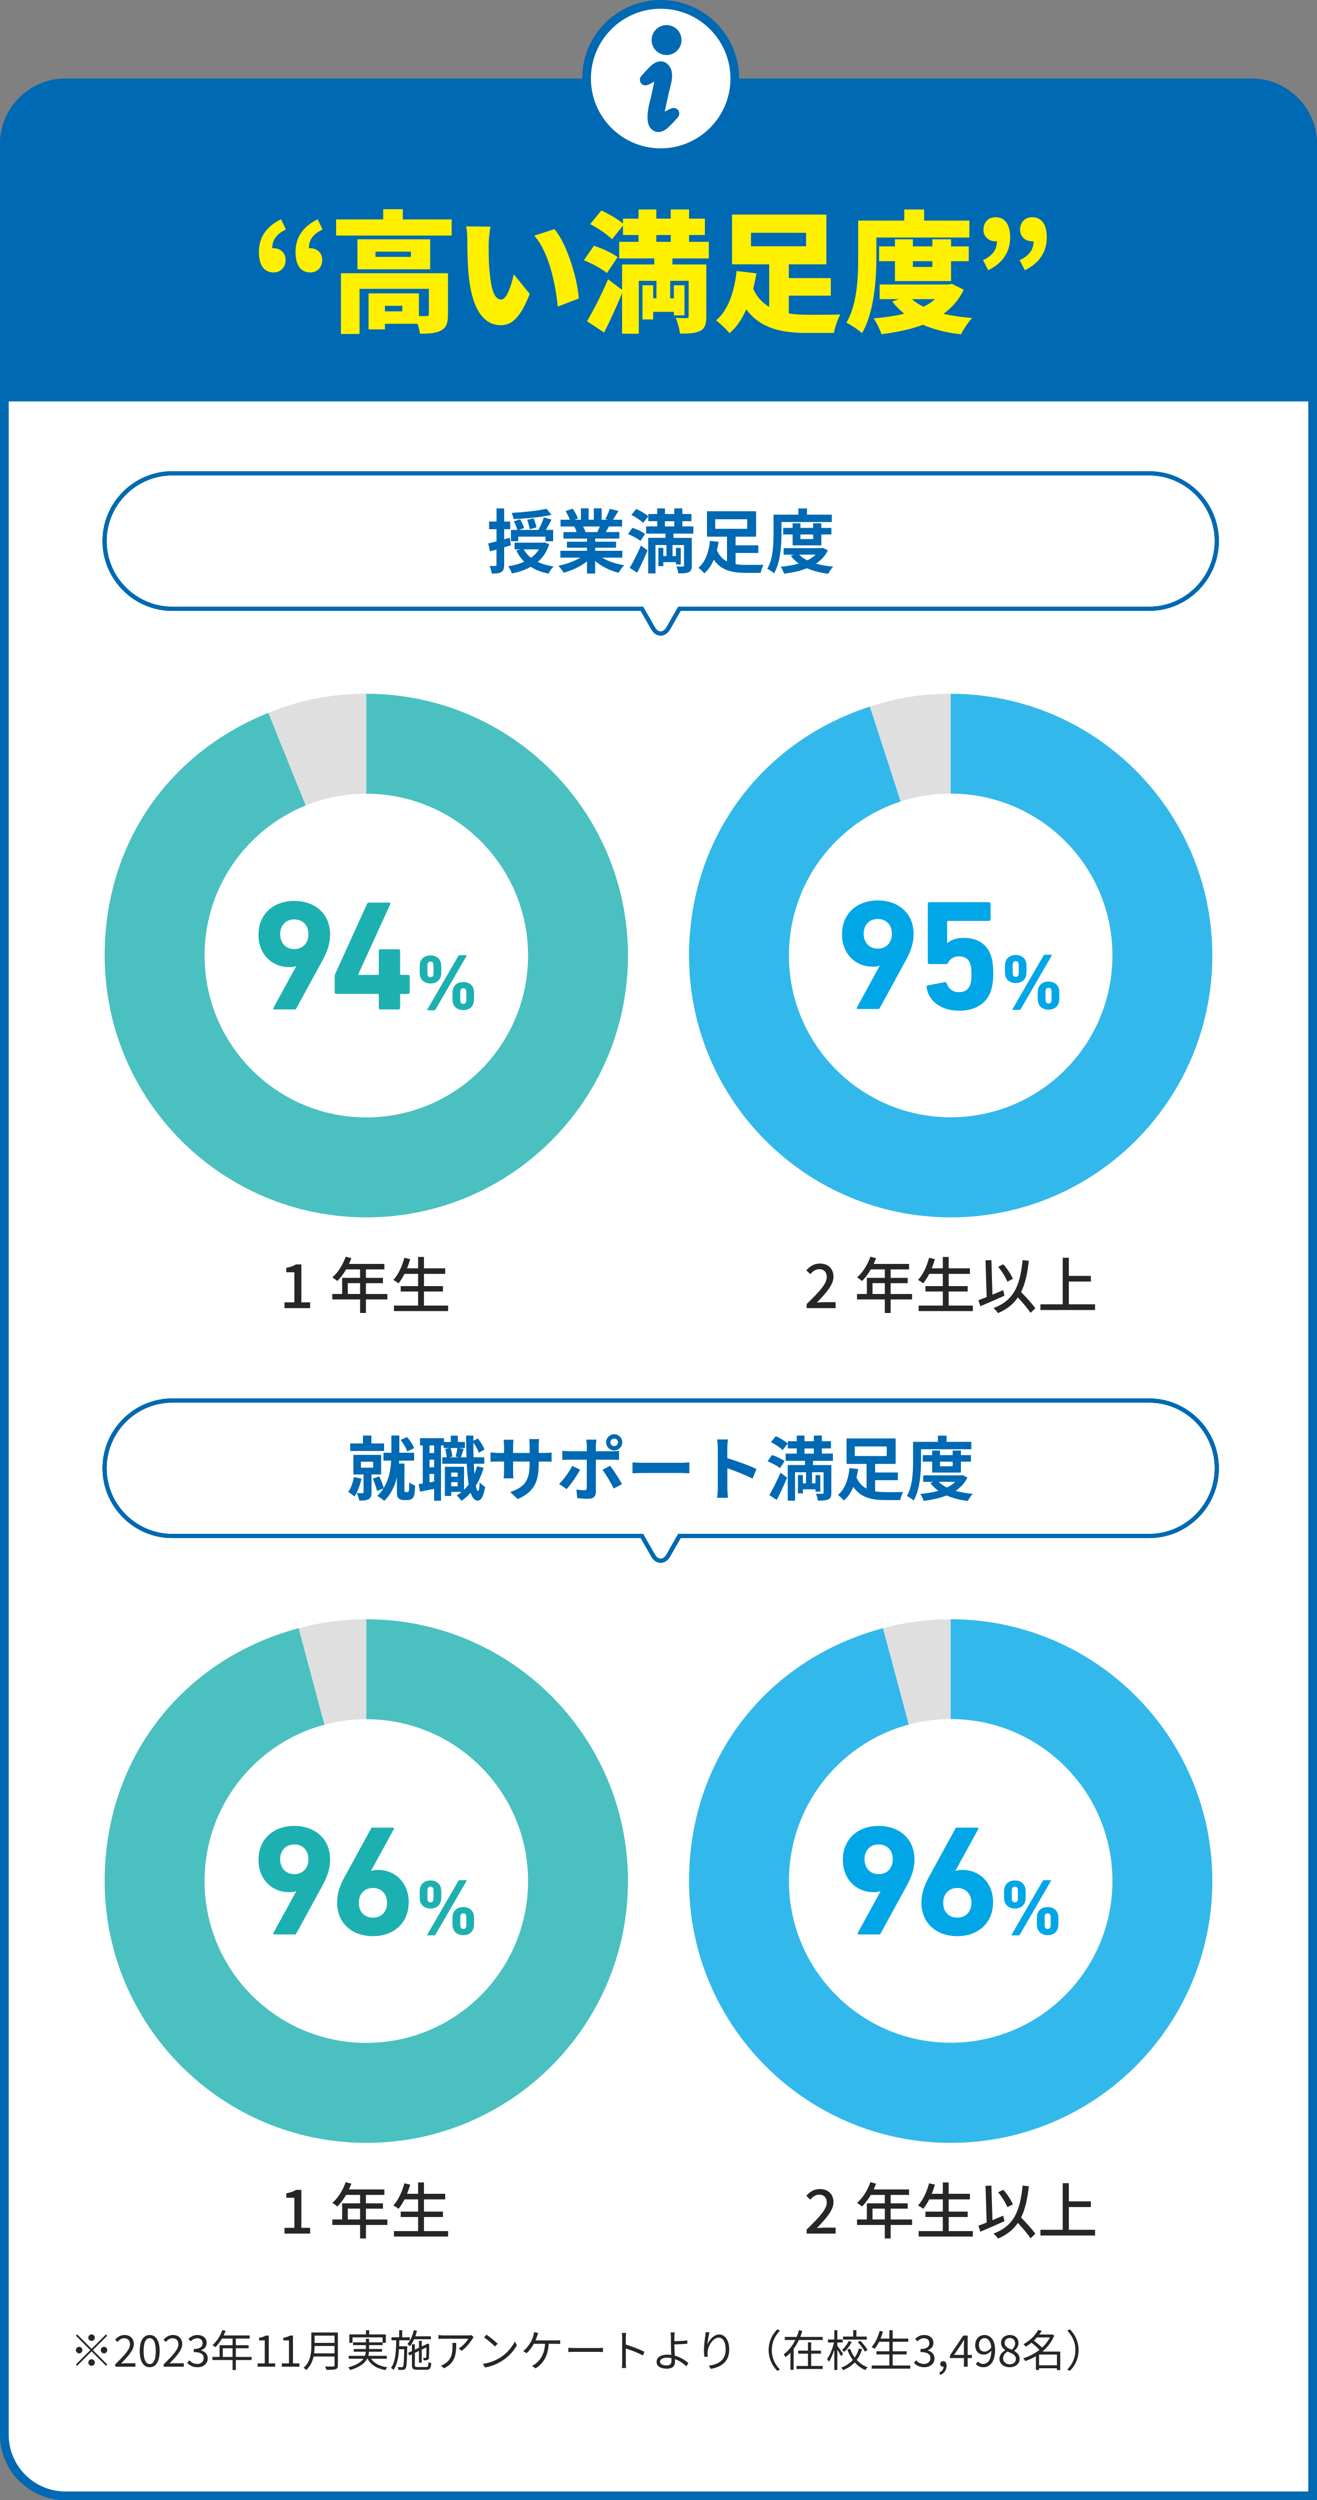<?xml version="1.0" encoding="UTF-8"?>
<svg id="_レイヤー_2" data-name="レイヤー 2" xmlns="http://www.w3.org/2000/svg" viewBox="0 0 604 1146">
  <rect x="0" y="0" width="604" height="1146" fill="#808080" stroke="none"/>
  <defs>
    <style>
      .cls-1 {
        fill: #262626;
      }

      .cls-2 {
        fill: #dfdfdf;
      }

      .cls-3 {
        fill: #4ac0c0;
      }

      .cls-4 {
        fill: none;
        stroke-width: 4px;
      }

      .cls-4, .cls-5 {
        stroke: #0069b3;
      }

      .cls-6 {
        fill: #33b8eb;
      }

      .cls-7 {
        fill: #fff000;
      }

      .cls-8 {
        fill: #fff;
      }

      .cls-5 {
        stroke-miterlimit: 10;
      }

      .cls-5, .cls-9 {
        fill: #0069b3;
      }

      .cls-10 {
        fill: #1db0b0;
      }

      .cls-11 {
        fill: #00a6e6;
      }
    </style>
  </defs>
  <g id="_レイヤー_1-2" data-name="レイヤー 1">
    <g>
      <g>
        <path class="cls-8" d="M30,1144c-15.44,0-28-12.56-28-28V66c0-15.44,12.56-28,28-28h544c15.44,0,28,12.56,28,28v1078H30Z"/>
        <path class="cls-9" d="M574,40c14.34,0,26,11.66,26,26v1076H30c-14.34,0-26-11.66-26-26V66c0-14.34,11.66-26,26-26h544M574,36H30C13.5,36,0,49.5,0,66v1050c0,16.5,13.5,30,30,30h574V66c0-16.5-13.5-30-30-30h0Z"/>
      </g>
      <path class="cls-9" d="M0,184v-118.01c0-16.5,13.5-29.99,30-29.99h544c16.5,0,30,13.5,30,29.99v118.01"/>
      <g>
        <g>
          <path class="cls-8" d="M303,70c-18.75,0-34-15.25-34-34s15.25-34,34-34,34,15.25,34,34-15.25,34-34,34Z"/>
          <path class="cls-9" d="M303,4c17.64,0,32,14.36,32,32s-14.36,32-32,32-32-14.36-32-32,14.36-32,32-32M303,0c-19.88,0-36,16.12-36,36s16.12,36,36,36,36-16.12,36-36S322.88,0,303,0h0Z"/>
        </g>
        <g>
          <path class="cls-5" d="M306.25,24.7c3.5-.31,6.09-3.39,5.78-6.89-.3-3.5-3.39-6.09-6.89-5.78-3.5.31-6.09,3.39-5.78,6.89.31,3.5,3.39,6.09,6.89,5.78Z"/>
          <path class="cls-5" d="M308.19,50.1c-1.51.55-4.06,2.11-4.06,2.11,0,0,1.93-8.93,2.01-9.32.82-3.92,3.14-9.46,0-12.82-2.19-2.34-5-1.71-7.48.66-1.64,1.57-2.51,2.57-4.02,4.25-.61.68-.85,1.32-.56,2.32.31,1.08,1.57,1.61,2.69,1.21,1.51-.55,4.06-2.11,4.06-2.11,0,0-1.18,5.44-1.77,8.16-.08.39-3.38,10.62-.23,13.99,2.19,2.34,5,1.71,7.48-.66,1.64-1.57,2.51-2.57,4.02-4.25.61-.68.84-1.32.56-2.32-.31-1.08-1.58-1.61-2.69-1.21Z"/>
        </g>
      </g>
      <g>
        <path class="cls-7" d="M118.73,115.52c0-6.6,3.3-11.64,10.14-15l2.28,4.68c-4.26,1.98-6.3,4.68-6.3,8.64.24-.06.42-.06.66-.06,3,0,5.46,2.04,5.46,5.28,0,3.54-2.28,5.82-5.46,5.82-4.44,0-6.78-3.42-6.78-9.36ZM135.53,115.52c0-6.6,3.3-11.64,10.14-15l2.28,4.68c-4.26,1.98-6.3,4.68-6.3,8.64.24-.06.42-.06.66-.06,3,0,5.46,2.04,5.46,5.28,0,3.54-2.28,5.82-5.46,5.82-4.44,0-6.78-3.42-6.78-9.36Z"/>
        <path class="cls-7" d="M207.13,100.58v7.38h-52.98v-7.38h21.6v-4.68h9v4.68h22.38ZM205.45,144.2c0,3.78-.72,6.06-3.24,7.32-2.52,1.32-5.64,1.44-9.6,1.44-.18-1.32-.6-3-1.14-4.56h-14.94v2.58h-7.5v-16.5h23.1v10.38c1.5.06,2.94.06,3.48,0,.78,0,1.08-.18,1.08-.84v-11.64h-31.8v20.7h-8.52v-27.84h49.08v18.96ZM197.29,123.44h-33.36v-13.74h33.36v13.74ZM188.47,115.34h-16.26v2.4h16.26v-2.4ZM184.51,140.18h-7.98v2.52h7.98v-2.52Z"/>
        <path class="cls-7" d="M224.11,112.04c0,3.96,0,7.86.36,11.88.72,7.86,1.92,13.38,5.4,13.38,2.76,0,4.86-7.5,5.76-11.58l7.32,9c-4.2,10.62-8.04,14.34-13.26,14.34-7.14,0-13.02-6.06-14.7-22.44-.6-5.7-.66-12.6-.66-16.38,0-1.8-.12-4.38-.54-6.48l11.16.12c-.48,2.52-.84,6.42-.84,8.16ZM265.45,136.82l-9.66,3.72c-.84-9.06-3.78-24.84-10.8-32.52l9.3-3c5.88,6.9,10.62,23.16,11.16,31.8Z"/>
        <path class="cls-7" d="M278.33,125.18c-2.16-1.92-6.9-4.44-10.56-5.88l4.62-6.66c3.54,1.14,8.4,3.36,10.86,5.22l-4.92,7.32ZM308.39,118.46v2.76h15.54v23.82c0,3.54-.6,5.52-2.88,6.66s-5.28,1.2-9.18,1.2c-.24-2.1-1.08-5.16-1.98-7.2,1.86.12,4.26.12,4.98.12s.96-.24.96-.9v-16.2h-8.46v8.04h1.68v-6h4.86v13.8h-4.86v-1.62h-9.48v3.48h-4.92v-15.66h4.92v6h1.5v-8.04h-8.1v24.24h-7.68v-18.54c-2.52,6.06-5.34,12.3-8.22,18l-7.86-5.16c2.76-4.62,6.6-12.06,9.66-19.26l6.42,4.86v-11.64h14.76v-2.76h-16.08v-7.62h8.88v-3.12h-7.14v-4.32l-5.04,6.3c-1.98-2.16-6.48-5.16-10.02-6.96l5.1-6.24c3.3,1.44,7.56,3.9,9.96,6v-2.28h7.14v-4.2h8.16v4.2h6.6v-4.2h8.4v4.2h7.26v7.5h-7.26v3.12h9.06v7.62h-16.68ZM301.01,110.84h6.6v-3.12h-6.6v3.12Z"/>
        <path class="cls-7" d="M361.76,143.66c2.76.48,5.7.6,8.7.6,3,.06,11.16,0,14.94-.12-1.2,1.98-2.52,6-2.94,8.46h-12.54c-11.76,0-21.18-2.1-27.66-10.8-1.92,4.32-4.38,8.16-7.68,10.92-1.44-1.74-4.38-4.56-6.18-5.88,6.06-4.98,8.58-14.58,9.42-22.62l9.12,1.08c-.42,2.34-.9,4.68-1.5,7.08,1.74,3.84,4.26,6.48,7.32,8.28v-19.5h-17.04v-22.8h43.26v22.8h-17.22v6.3h19.26v8.04h-19.26v8.16ZM344.42,112.88h25.26v-6.18h-25.26v6.18Z"/>
        <path class="cls-7" d="M401.92,117.8c0,10.02-.96,25.44-6.6,34.92-1.5-1.44-5.16-3.9-7.14-4.8,5.04-8.52,5.4-21.24,5.4-30.12v-16.68h21.12v-5.1h9.12v5.1h20.76v7.74h-42.66v8.94ZM442,132.8c-2.22,4.62-5.4,8.22-9.3,11.04,3.96.9,8.34,1.56,13.14,1.92-1.8,1.8-4.02,5.28-5.1,7.5-6.66-.78-12.48-2.22-17.46-4.38-5.64,2.1-12.06,3.42-19.02,4.32-.66-2.16-2.28-5.46-3.6-7.26,5.04-.42,9.78-1.08,14.04-2.16-2.04-1.62-3.9-3.48-5.52-5.58l3.06-1.08h-8.82v-6.72h31.62l1.5-.3,5.46,2.7ZM410.44,128.84v-9.12h-7.26v-6.78h7.26v-3.24h8.22v3.24h8.94v-3.24h8.58v3.24h8.1v6.78h-8.1v9.12h-25.74ZM418.24,137.12c1.44,1.32,3.24,2.46,5.28,3.48,1.98-.96,3.78-2.16,5.34-3.48h-10.62ZM418.66,119.72v2.64h8.94v-2.64h-8.94Z"/>
        <path class="cls-7" d="M450.85,119.24c4.26-2.04,6.36-4.68,6.36-8.7-.24.06-.42.06-.66.06-3.06,0-5.52-2.04-5.52-5.28,0-3.54,2.34-5.76,5.52-5.76,4.44,0,6.72,3.42,6.72,9.24,0,6.6-3.3,11.76-10.08,15.06l-2.34-4.62ZM467.65,119.24c4.26-2.04,6.36-4.68,6.36-8.7-.24.06-.42.06-.66.06-3.06,0-5.52-2.04-5.52-5.28,0-3.54,2.34-5.76,5.52-5.76,4.44,0,6.72,3.42,6.72,9.24,0,6.6-3.3,11.76-10.08,15.06l-2.34-4.62Z"/>
      </g>
      <g>
        <g>
          <g>
            <g>
              <path class="cls-4" d="M305.58,287.49c-1.42,2.48-3.74,2.48-5.16,0l-6.84-11.98c-1.42-2.48-1.42-6.54,0-9.02l6.84-11.98c1.42-2.48,3.74-2.48,5.16,0l6.84,11.98c1.42,2.48,1.42,6.54,0,9.02l-6.84,11.98Z"/>
              <path class="cls-4" d="M305.58,287.49c-1.42,2.48-3.74,2.48-5.16,0l-6.84-11.98c-1.42-2.48-1.42-6.54,0-9.02l6.84-11.98c1.42-2.48,3.74-2.48,5.16,0l6.84,11.98c1.42,2.48,1.42,6.54,0,9.02l-6.84,11.98Z"/>
            </g>
            <g>
              <path class="cls-4" d="M557,248c0,16.5-13.5,30-30,30H79c-16.5,0-30-13.5-30-30h0c0-16.5,13.5-30,30-30h448c16.5,0,30,13.5,30,30h0Z"/>
              <path class="cls-4" d="M557,248c0,16.5-13.5,30-30,30H79c-16.5,0-30-13.5-30-30h0c0-16.5,13.5-30,30-30h448c16.5,0,30,13.5,30,30h0Z"/>
            </g>
          </g>
          <g>
            <g>
              <path class="cls-8" d="M305.58,287.49c-1.42,2.48-3.74,2.48-5.16,0l-6.84-11.98c-1.42-2.48-1.42-6.54,0-9.02l6.84-11.98c1.42-2.48,3.74-2.48,5.16,0l6.84,11.98c1.42,2.48,1.42,6.54,0,9.02l-6.84,11.98Z"/>
              <path class="cls-8" d="M305.58,287.49c-1.42,2.48-3.74,2.48-5.16,0l-6.84-11.98c-1.42-2.48-1.42-6.54,0-9.02l6.84-11.98c1.42-2.48,3.74-2.48,5.16,0l6.84,11.98c1.42,2.48,1.42,6.54,0,9.02l-6.84,11.98Z"/>
            </g>
            <g>
              <path class="cls-8" d="M557,248c0,16.5-13.5,30-30,30H79c-16.5,0-30-13.5-30-30h0c0-16.5,13.5-30,30-30h448c16.5,0,30,13.5,30,30h0Z"/>
              <path class="cls-8" d="M557,248c0,16.5-13.5,30-30,30H79c-16.5,0-30-13.5-30-30h0c0-16.5,13.5-30,30-30h448c16.5,0,30,13.5,30,30h0Z"/>
            </g>
          </g>
        </g>
        <g>
          <path class="cls-9" d="M234.29,249.94c-1.02.32-2.05.64-3.07.93v8c0,1.76-.32,2.72-1.31,3.33-.93.61-2.34.74-4.38.7-.1-.93-.51-2.5-.99-3.52,1.18.06,2.27.06,2.65.03.38,0,.51-.13.51-.54v-6.98l-2.97.83-.83-3.62c1.09-.26,2.37-.58,3.81-.96v-5.57h-3.42v-3.52h3.42v-6.02h3.52v6.02h2.75v3.52h-2.75v4.64l2.56-.74.51,3.46ZM251.89,249.46c-1.09,3.42-2.91,6.08-5.25,8.1,2.08.99,4.48,1.7,7.23,2.08-.8.74-1.82,2.27-2.27,3.3-3.2-.64-5.92-1.66-8.19-3.14-2.53,1.44-5.47,2.43-8.67,3.07-.29-.96-1.03-2.56-1.66-3.33,2.72-.42,5.18-1.09,7.36-2.08-1.47-1.41-2.69-3.14-3.65-5.12l1.76-.51h-2.56v-3.1h13.05l.61-.13,2.24.86ZM237.69,248.08h-3.36v-5.18h2.94c-.29-1.12-.96-2.72-1.6-3.94l2.88-.96c.71,1.28,1.5,2.94,1.82,4.03l-2.4.86h8.96c.93-1.66,1.95-4,2.49-5.73l3.52,1.02c-.87,1.63-1.73,3.3-2.59,4.7h3.33v5.22h-3.52v-2.11h-12.48v2.08ZM252.89,235.99c-4.83,1.09-11.65,1.7-17.38,1.95-.06-.83-.51-2.08-.86-2.85,5.6-.29,12.06-.99,16-1.89l2.24,2.78ZM240.18,251.82c.83,1.5,1.98,2.78,3.36,3.87,1.5-1.09,2.72-2.34,3.62-3.87h-6.97ZM242.94,242.58c-.19-1.12-.67-2.94-1.15-4.32l2.94-.67c.54,1.34,1.09,3.07,1.31,4.16l-3.1.83Z"/>
          <path class="cls-9" d="M276.12,255.6c2.72,1.66,6.43,2.91,10.14,3.49-.86.83-1.98,2.43-2.56,3.46-3.94-.99-7.81-2.91-10.75-5.41v5.76h-3.74v-5.57c-2.97,2.34-6.91,4.19-10.72,5.18-.54-.93-1.63-2.4-2.43-3.17,3.58-.74,7.36-2.08,10.11-3.74h-9.18v-3.14h12.22v-1.41h-9.21v-2.75h9.21v-1.44h-10.81v-2.98h6.08c-.26-.8-.67-1.76-1.09-2.5l.38-.06h-6.69v-3.1h4.29c-.45-1.22-1.28-2.75-1.98-3.97l3.26-1.12c.93,1.38,1.98,3.26,2.43,4.51l-1.57.58h2.91v-5.22h3.55v5.22h2.37v-5.22h3.58v5.22h2.85l-1.15-.35c.77-1.31,1.57-3.23,2.02-4.64l4,.96c-.9,1.47-1.76,2.91-2.5,4.03h4.16v3.1h-6.02c-.51.93-1.02,1.79-1.5,2.56h6.27v2.98h-11.1v1.44h9.6v2.75h-9.6v1.41h12.45v3.14h-9.28ZM267.42,241.33c.45.83.86,1.79,1.09,2.46l-.54.1h5.98c.38-.77.77-1.7,1.12-2.56h-7.65Z"/>
          <path class="cls-9" d="M293.72,247.95c-1.19-1.02-3.71-2.34-5.7-3.14l2.02-2.88c1.95.61,4.51,1.79,5.79,2.82l-2.11,3.2ZM288.82,260.27c1.47-2.46,3.52-6.5,5.15-10.24l3.01,2.27c-1.44,3.42-3.1,7.1-4.77,10.21l-3.39-2.24ZM291.8,233.27c1.89.86,4.29,2.3,5.5,3.39l-2.37,3.01c-1.09-1.12-3.46-2.72-5.38-3.65l2.24-2.75ZM308.86,244.62v1.92h8.41v12.7c0,1.66-.32,2.53-1.41,3.04-1.09.51-2.62.54-4.8.54-.06-.93-.45-2.27-.86-3.17,1.18.06,2.56.06,2.97.06.42-.03.54-.16.54-.51v-9.38h-5.28v5.09h1.57v-3.78h2.21v7.58h-2.21v-1.06h-5.79v1.86h-2.27v-8.38h2.27v3.78h1.44v-5.09h-5.02v13.02h-3.36v-16.32h7.94v-1.92h-8.89v-3.33h5.09v-2.37h-4.1v-3.3h4.1v-2.59h3.55v2.59h4.29v-2.59h3.68v2.59h4.16v3.3h-4.16v2.37h5.06v3.33h-9.12ZM304.95,241.3h4.29v-2.37h-4.29v2.37Z"/>
          <path class="cls-9" d="M337.34,258.58c1.54.26,3.23.35,4.96.35,1.38.03,6.11,0,7.87-.03-.51.86-1.12,2.62-1.31,3.68h-6.78c-6.43,0-11.39-1.15-14.72-6.05-1.06,2.46-2.43,4.67-4.38,6.27-.58-.77-1.89-2.02-2.69-2.59,3.46-2.72,4.86-7.94,5.31-12.29l3.97.45c-.19,1.25-.45,2.53-.77,3.81,1.03,2.53,2.66,4.13,4.61,5.15v-11.33h-9.18v-11.65h22.53v11.65h-9.41v3.94h10.43v3.52h-10.43v5.12ZM328.02,242.39h14.65v-4.38h-14.65v4.38Z"/>
          <path class="cls-9" d="M358.39,244.85c0,5.18-.48,13.02-3.39,17.95-.64-.64-2.24-1.7-3.1-2.08,2.66-4.54,2.85-11.2,2.85-15.87v-8.96h11.39v-2.85h3.97v2.85h11.36v3.39h-23.07v5.57ZM379.7,252.27c-1.28,2.56-3.17,4.54-5.47,6.08,2.34.67,4.99,1.12,7.87,1.38-.77.8-1.76,2.27-2.24,3.26-3.68-.45-6.95-1.28-9.73-2.53-3.13,1.25-6.72,2.02-10.53,2.5-.29-.96-.96-2.4-1.54-3.2,2.94-.26,5.76-.7,8.29-1.44-1.41-.99-2.66-2.18-3.68-3.55l1.5-.54h-4.77v-2.98h17.25l.67-.16,2.37,1.18ZM363.51,249.97v-4.99h-4.32v-3.01h4.32v-2.11h3.58v2.11h5.82v-2.11h3.78v2.11h4.61v3.01h-4.61v4.99h-13.18ZM366.52,254.22c.96,1.02,2.24,1.89,3.74,2.62,1.47-.7,2.78-1.6,3.84-2.62h-7.58ZM367.1,244.98v2.11h5.82v-2.11h-5.82Z"/>
        </g>
      </g>
      <g>
        <g>
          <g>
            <g>
              <path class="cls-4" d="M305.58,712.49c-1.42,2.48-3.74,2.48-5.16,0l-6.84-11.98c-1.42-2.48-1.42-6.54,0-9.02l6.84-11.98c1.42-2.48,3.74-2.48,5.16,0l6.84,11.98c1.42,2.48,1.42,6.54,0,9.02l-6.84,11.98Z"/>
              <path class="cls-4" d="M305.58,712.49c-1.42,2.48-3.74,2.48-5.16,0l-6.84-11.98c-1.42-2.48-1.42-6.54,0-9.02l6.84-11.98c1.42-2.48,3.74-2.48,5.16,0l6.84,11.98c1.42,2.48,1.42,6.54,0,9.02l-6.84,11.98Z"/>
            </g>
            <g>
              <path class="cls-4" d="M557,673c0,16.5-13.5,30-30,30H79c-16.5,0-30-13.5-30-30h0c0-16.5,13.5-30,30-30h448c16.5,0,30,13.5,30,30h0Z"/>
              <path class="cls-4" d="M557,673c0,16.5-13.5,30-30,30H79c-16.5,0-30-13.5-30-30h0c0-16.5,13.5-30,30-30h448c16.5,0,30,13.5,30,30h0Z"/>
            </g>
          </g>
          <g>
            <g>
              <path class="cls-8" d="M305.58,712.49c-1.42,2.48-3.74,2.48-5.16,0l-6.84-11.98c-1.42-2.48-1.42-6.54,0-9.02l6.84-11.98c1.42-2.48,3.74-2.48,5.16,0l6.84,11.98c1.42,2.48,1.42,6.54,0,9.02l-6.84,11.98Z"/>
              <path class="cls-8" d="M305.58,712.49c-1.42,2.48-3.74,2.48-5.16,0l-6.84-11.98c-1.42-2.48-1.42-6.54,0-9.02l6.84-11.98c1.42-2.48,3.74-2.48,5.16,0l6.84,11.98c1.42,2.48,1.42,6.54,0,9.02l-6.84,11.98Z"/>
            </g>
            <g>
              <path class="cls-8" d="M557,673c0,16.5-13.5,30-30,30H79c-16.5,0-30-13.5-30-30h0c0-16.5,13.5-30,30-30h448c16.5,0,30,13.5,30,30h0Z"/>
              <path class="cls-8" d="M557,673c0,16.5-13.5,30-30,30H79c-16.5,0-30-13.5-30-30h0c0-16.5,13.5-30,30-30h448c16.5,0,30,13.5,30,30h0Z"/>
            </g>
          </g>
        </g>
        <g>
          <path class="cls-9" d="M165.78,677.78c-.67,3.04-1.82,6.18-3.23,8.19-.61-.61-2.02-1.63-2.82-2.11,1.22-1.7,2.11-4.26,2.59-6.82l3.46.74ZM176.15,665.08h-15.55v-3.46h5.86v-3.62h3.87v3.62h5.82v3.46ZM170.39,675.86v8.19c0,1.6-.29,2.56-1.38,3.14-1.06.58-2.4.61-4.26.61-.13-1.02-.67-2.46-1.12-3.42,1.05.03,2.24.03,2.59.03.38,0,.51-.1.51-.45v-8.1h-4.67v-8.99h12.73v8.99h-4.42ZM165.53,672.73h5.6v-2.72h-5.6v2.72ZM186.74,683.96c.19,0,.45-.06.54-.19.13-.13.26-.42.29-.74.06-.61.13-2.02.1-3.62.64.61,1.82,1.22,2.72,1.5-.06,1.73-.19,3.62-.42,4.38-.19.83-.54,1.31-1.09,1.73-.48.35-1.22.54-1.95.54h-1.86c-.86,0-1.76-.26-2.3-.83-.58-.58-.74-1.18-.74-3.23v-6.34c-.96,3.94-2.69,7.78-5.82,10.78-.74-.7-2.27-1.76-3.23-2.24,1.15-1.06,2.11-2.21,2.88-3.46l-2.98,1.12c-.29-1.5-1.12-3.87-1.89-5.6l2.97-1.02c.83,1.63,1.63,3.81,2.02,5.31,2.43-3.94,3.2-8.58,3.42-12.54h-3.52v-3.62h3.62v-7.9h3.65v7.9h6.78v3.62h-6.85c-.03.45-.06.9-.1,1.34h2.5v12.38c0,.16.03.38.13.48.13.16.32.22.51.22h.61ZM186.77,665.31c-.48-1.47-1.73-3.71-3.07-5.28l2.94-1.34c1.44,1.5,2.75,3.58,3.29,5.09l-3.17,1.54Z"/>
          <path class="cls-9" d="M221.78,672.79c-.86,3.07-2.05,5.82-3.55,8.22.29,1.54.64,2.4,1.02,2.43.38,0,.64-1.47.77-4,.54.77,1.92,1.76,2.46,2.11-.8,5.18-2.3,6.3-3.39,6.3-1.44-.03-2.5-1.31-3.26-3.65-1.25,1.44-2.65,2.69-4.19,3.74-.42-.64-1.5-1.89-2.18-2.5.8-.48,1.57-1.02,2.27-1.6h-4.8v1.86h-2.91v-13.38h8.8v10.53c.77-.74,1.47-1.57,2.11-2.46-.42-2.59-.71-5.79-.87-9.47h-11.23v-2.94h2.02c-.06-1.06-.32-2.62-.7-3.81l1.86-.45h-2.53v-1.18h-1.22v25.34h-3.17v-5.47c-2.27.48-4.54.96-6.46,1.34l-.64-3.49c.58-.06,1.22-.16,1.89-.29v-17.44h-1.25v-3.33h10.97v1.73h3.14v-2.88h3.23v2.88h3.26v2.78h-2.75l2.18.42c-.48,1.38-.93,2.82-1.28,3.84h2.56c-.1-3.04-.16-6.4-.19-9.95h3.33v2.4l2.05-1.09c1.31,1.57,2.56,3.65,3.1,5.09l-2.62,1.47c-.45-1.28-1.47-3.17-2.53-4.67,0,2.37.03,4.61.1,6.75h4.93v2.94h-4.8c.06,1.7.16,3.26.29,4.7.45-1.12.83-2.3,1.15-3.52l3.04.67ZM199.1,662.55h-2.11v3.46h2.11v-3.46ZM199.1,669.08h-2.11v3.46h2.11v-3.46ZM199.1,679.1v-3.49h-2.11v3.87l2.11-.38ZM206.62,663.74c.48,1.22.77,2.85.83,3.9l-1.44.35h4.57l-1.63-.35c.32-1.12.67-2.75.83-3.9h-3.17ZM206.94,674.97v1.92h2.94v-1.92h-2.94ZM209.88,681.27v-1.92h-2.94v1.92h2.94Z"/>
          <path class="cls-9" d="M237.43,687.13l-3.42-3.23c6.18-2.14,8.89-4.9,8.89-12.77v-1.22h-7.58v4.35c0,1.41.1,2.72.13,3.36h-4.48c.1-.64.19-1.92.19-3.36v-4.35h-2.72c-1.6,0-2.75.06-3.46.13v-4.35c.54.1,1.86.29,3.46.29h2.72v-3.17c0-.93-.1-1.92-.19-2.88h4.54c-.1.61-.19,1.63-.19,2.88v3.17h7.58v-3.36c0-1.28-.1-2.34-.19-2.98h4.58c-.1.64-.22,1.7-.22,2.98v3.36h2.37c1.7,0,2.66-.06,3.52-.22v4.26c-.71-.06-1.82-.1-3.52-.1h-2.37v1.06c0,7.94-1.92,12.77-9.63,16.16Z"/>
          <path class="cls-9" d="M259.86,682.55l-3.46-2.37c2.14-2.05,4.7-5.57,6.02-8.26l3.62,1.7c-1.47,2.85-4.42,7.04-6.18,8.93ZM273.27,662.65v2.56h7.46c.9,0,2.3-.1,3.17-.22v4.19c-1.02-.06-2.27-.1-3.14-.1h-7.49v14.88c0,1.86-1.06,3.01-3.33,3.01-1.73,0-3.58-.1-5.21-.29l-.38-3.97c1.38.26,2.78.38,3.55.38.83,0,1.15-.32,1.19-1.15.03-1.18.03-11.33.03-12.83v-.03h-8.13c-.96,0-2.21.03-3.1.13v-4.26c.96.13,2.08.26,3.1.26h8.13v-2.56c0-.83-.16-2.24-.29-2.78h4.73c-.06.45-.29,1.98-.29,2.78ZM285.27,680.25l-3.78,2.05c-1.38-2.75-3.65-6.62-5.18-8.58l3.49-1.89c1.63,2.05,4.19,6.08,5.47,8.42ZM281.69,657.4c2.05,0,3.68,1.66,3.68,3.71s-1.63,3.71-3.68,3.71-3.71-1.66-3.71-3.71,1.66-3.71,3.71-3.71ZM281.69,662.84c.96,0,1.73-.77,1.73-1.73s-.77-1.73-1.73-1.73-1.76.77-1.76,1.73.8,1.73,1.76,1.73Z"/>
          <path class="cls-9" d="M295.22,670.49h17.18c1.5,0,2.91-.13,3.74-.19v5.02c-.77-.03-2.4-.16-3.74-.16h-17.18c-1.82,0-3.97.06-5.15.16v-5.02c1.15.1,3.49.19,5.15.19Z"/>
          <path class="cls-9" d="M329.18,663.64c0-1.12-.1-2.72-.32-3.84h4.99c-.13,1.12-.29,2.53-.29,3.84v4.74c4.29,1.25,10.43,3.52,13.38,4.96l-1.82,4.42c-3.3-1.73-8.1-3.58-11.55-4.77v9.06c0,.93.16,3.17.29,4.48h-4.99c.19-1.28.32-3.2.32-4.48v-18.4Z"/>
          <path class="cls-9" d="M357.72,672.95c-1.19-1.02-3.71-2.34-5.7-3.14l2.02-2.88c1.95.61,4.51,1.79,5.79,2.82l-2.11,3.2ZM352.82,685.27c1.47-2.46,3.52-6.5,5.15-10.24l3.01,2.27c-1.44,3.42-3.1,7.1-4.77,10.21l-3.39-2.24ZM355.8,658.27c1.89.86,4.29,2.3,5.5,3.39l-2.37,3.01c-1.09-1.12-3.46-2.72-5.38-3.65l2.24-2.75ZM372.86,669.62v1.92h8.41v12.7c0,1.66-.32,2.53-1.41,3.04-1.09.51-2.62.54-4.8.54-.06-.93-.45-2.27-.86-3.17,1.18.06,2.56.06,2.97.06.42-.03.54-.16.54-.51v-9.38h-5.28v5.09h1.57v-3.78h2.21v7.58h-2.21v-1.06h-5.79v1.86h-2.27v-8.38h2.27v3.78h1.44v-5.09h-5.02v13.02h-3.36v-16.32h7.94v-1.92h-8.89v-3.33h5.09v-2.37h-4.1v-3.3h4.1v-2.59h3.55v2.59h4.29v-2.59h3.68v2.59h4.16v3.3h-4.16v2.37h5.06v3.33h-9.12ZM368.95,666.3h4.29v-2.37h-4.29v2.37Z"/>
          <path class="cls-9" d="M401.34,683.58c1.54.26,3.23.35,4.96.35,1.38.03,6.11,0,7.87-.03-.51.86-1.12,2.62-1.31,3.68h-6.78c-6.43,0-11.39-1.15-14.72-6.05-1.06,2.46-2.43,4.67-4.38,6.27-.58-.77-1.89-2.02-2.69-2.59,3.46-2.72,4.86-7.94,5.31-12.29l3.97.45c-.19,1.25-.45,2.53-.77,3.81,1.03,2.53,2.66,4.13,4.61,5.15v-11.33h-9.18v-11.65h22.53v11.65h-9.41v3.94h10.43v3.52h-10.43v5.12ZM392.02,667.39h14.65v-4.38h-14.65v4.38Z"/>
          <path class="cls-9" d="M422.39,669.85c0,5.18-.48,13.02-3.39,17.95-.64-.64-2.24-1.7-3.1-2.08,2.66-4.54,2.85-11.2,2.85-15.87v-8.96h11.39v-2.85h3.97v2.85h11.36v3.39h-23.07v5.57ZM443.7,677.27c-1.28,2.56-3.17,4.54-5.47,6.08,2.34.67,4.99,1.12,7.87,1.38-.77.8-1.76,2.27-2.24,3.26-3.68-.45-6.95-1.28-9.73-2.53-3.13,1.25-6.72,2.02-10.53,2.5-.29-.96-.96-2.4-1.54-3.2,2.94-.26,5.76-.7,8.29-1.44-1.41-.99-2.66-2.18-3.68-3.55l1.5-.54h-4.77v-2.98h17.25l.67-.16,2.37,1.18ZM427.51,674.97v-4.99h-4.32v-3.01h4.32v-2.11h3.58v2.11h5.82v-2.11h3.78v2.11h4.61v3.01h-4.61v4.99h-13.18ZM430.52,679.22c.96,1.02,2.24,1.89,3.74,2.62,1.47-.7,2.78-1.6,3.84-2.62h-7.58ZM431.1,669.98v2.11h5.82v-2.11h-5.82Z"/>
        </g>
      </g>
      <g>
        <g>
          <path class="cls-2" d="M168,438l-44.95-111.26c14.75-5.96,29.05-8.74,44.95-8.74v120Z"/>
          <path class="cls-3" d="M168,438v-120c66.27,0,120,53.73,120,120s-53.73,120-120,120-120-53.73-120-120c0-50.37,28.35-92.39,75.05-111.26l44.95,111.26Z"/>
        </g>
        <circle class="cls-8" cx="168" cy="438" r="74.18"/>
      </g>
      <g>
        <g>
          <path class="cls-2" d="M436,438l-37.08-114.13c12.61-4.1,23.83-5.87,37.08-5.87v120Z"/>
          <path class="cls-6" d="M436,438v-120c66.27,0,120,53.73,120,120s-53.73,120-120,120-120-53.73-120-120c0-53.02,32.49-97.74,82.92-114.13l37.08,114.13Z"/>
        </g>
        <circle class="cls-8" cx="436" cy="437.94" r="74.18"/>
      </g>
      <g>
        <path class="cls-10" d="M135.76,443.02l-.14-.14c-.5.22-1.73.43-3.03.43-7.71,0-14.04-5.76-14.04-14.76,0-9.86,7.13-15.62,16.42-15.62s16.42,5.76,16.42,15.41c0,4.18-1.3,7.92-3.6,12.1l-11.88,21.75c-.21.43-.36.5-.86.5h-9.14c-.58,0-.72-.29-.51-.72l10.37-18.94ZM141.45,428.19c0-3.96-2.52-6.77-6.48-6.77s-6.48,2.81-6.48,6.77,2.52,6.84,6.48,6.84,6.48-2.81,6.48-6.84Z"/>
        <path class="cls-10" d="M153.5,454.83v-7.34c0-.29,0-.58.14-.86l14.69-32.33c.22-.43.51-.58,1.01-.58h9.14c.5,0,.65.29.5.72l-14.69,32.19v.22h9c.29,0,.43-.14.43-.43v-10.58c0-.43.29-.72.72-.72h8.35c.43,0,.72.29.72.72v10.58c0,.29.14.43.43.43h3.24c.43,0,.72.29.72.72v7.27c0,.43-.29.72-.72.72h-3.24c-.29,0-.43.14-.43.43v5.98c0,.43-.29.72-.72.72h-8.35c-.43,0-.72-.29-.72-.72v-5.98c0-.29-.14-.43-.43-.43h-19.08c-.43,0-.72-.29-.72-.72Z"/>
        <path class="cls-10" d="M192.79,447.85c-.25-.72-.32-1.22-.32-3.49s.07-2.77.32-3.49c.61-1.8,2.34-2.95,4.64-2.95s4.03,1.15,4.64,2.95c.25.72.32,1.22.32,3.49s-.07,2.77-.32,3.49c-.61,1.8-2.34,2.95-4.64,2.95s-4.03-1.15-4.64-2.95ZM210.21,438.17c.14-.25.29-.36.58-.36h3.02c.22,0,.25.18.14.36l-14.22,24.55c-.14.25-.29.36-.58.36h-2.99c-.22,0-.29-.18-.18-.36l14.22-24.55ZM198.69,447.13c.11-.29.14-.58.14-2.77s-.04-2.48-.14-2.77c-.18-.54-.65-.83-1.26-.83s-1.08.29-1.26.83c-.11.29-.14.58-.14,2.77s.04,2.48.14,2.77c.18.54.65.83,1.26.83s1.08-.29,1.26-.83ZM207.51,456.56c0-2.27.07-2.77.32-3.49.61-1.8,2.3-2.95,4.64-2.95s4.03,1.15,4.64,2.95c.21.72.32,1.22.32,3.49s-.11,2.74-.32,3.46c-.61,1.83-2.34,2.99-4.64,2.99s-4.03-1.15-4.64-2.99c-.25-.72-.32-1.22-.32-3.46ZM212.48,460.16c.61,0,1.08-.29,1.26-.86.11-.25.14-.54.14-2.74s-.04-2.48-.14-2.77c-.18-.54-.65-.83-1.26-.83s-1.08.29-1.26.83c-.11.29-.14.58-.14,2.77s.04,2.48.14,2.74c.18.58.65.86,1.26.86Z"/>
      </g>
      <g>
        <path class="cls-11" d="M403.36,442.82l-.14-.14c-.5.22-1.73.43-3.02.43-7.71,0-14.04-5.76-14.04-14.76,0-9.87,7.13-15.63,16.42-15.63s16.42,5.76,16.42,15.41c0,4.18-1.3,7.92-3.6,12.1l-11.88,21.75c-.22.43-.36.5-.87.5h-9.14c-.58,0-.72-.29-.5-.72l10.37-18.94ZM409.05,427.99c0-3.96-2.52-6.77-6.48-6.77s-6.48,2.81-6.48,6.77,2.52,6.84,6.48,6.84,6.48-2.81,6.48-6.84Z"/>
        <path class="cls-11" d="M425.5,451.68l7.78-1.51c.43-.07.72.14.87.58.86,2.3,2.59,4.03,5.69,4.03,2.45,0,4.39-1.15,5.11-3.46.43-1.15.58-2.52.58-4.75,0-2.38-.14-3.67-.58-4.82-.79-2.45-2.74-3.38-5.11-3.38-2.66,0-4.25,1.37-4.97,2.81-.21.5-.43.72-.94.72h-7.71c-.43,0-.72-.29-.72-.72v-26.93c0-.43.29-.72.72-.72h27.36c.43,0,.72.29.72.72v7.13c0,.43-.29.72-.72.72h-18.79c-.29,0-.43.14-.43.43v9.65h.22c1.22-1.08,3.67-2.3,7.34-2.3,6.27,0,10.8,2.81,12.6,8.28.65,2.02,1.01,4.25,1.01,8.35,0,3.1-.43,5.62-1.08,7.63-1.94,5.98-7.49,9.14-14.47,9.14-8.35,0-14.19-4.39-15.05-10.8-.07-.36.14-.72.58-.79Z"/>
        <path class="cls-11" d="M461.19,447.65c-.25-.72-.32-1.22-.32-3.49s.07-2.77.32-3.49c.61-1.8,2.34-2.95,4.64-2.95s4.03,1.15,4.64,2.95c.25.72.32,1.22.32,3.49s-.07,2.77-.32,3.49c-.61,1.8-2.34,2.95-4.64,2.95s-4.03-1.15-4.64-2.95ZM478.61,437.97c.14-.25.29-.36.58-.36h3.02c.22,0,.25.18.14.36l-14.22,24.55c-.14.25-.29.36-.58.36h-2.99c-.22,0-.29-.18-.18-.36l14.22-24.55ZM467.09,446.93c.11-.29.14-.58.14-2.77s-.04-2.48-.14-2.77c-.18-.54-.65-.83-1.26-.83s-1.08.29-1.26.83c-.11.29-.14.58-.14,2.77s.04,2.48.14,2.77c.18.54.65.83,1.26.83s1.08-.29,1.26-.83ZM475.91,456.36c0-2.27.07-2.77.32-3.49.61-1.8,2.3-2.95,4.64-2.95s4.03,1.15,4.64,2.95c.21.72.32,1.22.32,3.49s-.11,2.74-.32,3.46c-.61,1.84-2.34,2.99-4.64,2.99s-4.03-1.15-4.64-2.99c-.25-.72-.32-1.22-.32-3.46ZM480.88,459.96c.61,0,1.08-.29,1.26-.86.11-.25.14-.54.14-2.74s-.04-2.48-.14-2.77c-.18-.54-.65-.83-1.26-.83s-1.08.29-1.26.83c-.11.29-.14.58-.14,2.77s.04,2.48.14,2.74c.18.58.65.86,1.26.86Z"/>
      </g>
      <g>
        <path class="cls-1" d="M130.48,596.94h4.51v-13.78h-3.7v-2.04c1.93-.34,3.3-.84,4.48-1.57h2.44v17.39h4.03v2.66h-11.76v-2.66Z"/>
        <path class="cls-1" d="M177.66,595.63h-9.83v6.19h-2.69v-6.19h-12.74v-2.52h4.51v-7.39h8.23v-3.86h-6.41c-1.21,2.07-2.61,3.92-4.03,5.32-.5-.45-1.62-1.29-2.27-1.68,2.58-2.21,4.82-5.77,6.1-9.49l2.63.7c-.34.87-.73,1.79-1.09,2.63h16.21v2.52h-8.46v3.86h7.81v2.44h-7.81v4.96h9.83v2.52ZM165.14,593.11v-4.96h-5.63v4.96h5.63Z"/>
        <path class="cls-1" d="M205.52,598.43v2.52h-24.86v-2.52h11.09v-6.44h-7.98v-2.49h7.98v-5.6h-6.22c-.87,1.68-1.79,3.16-2.77,4.34-.53-.45-1.68-1.2-2.38-1.57,2.27-2.38,4.03-6.22,5.07-10.14l2.69.62c-.42,1.43-.92,2.86-1.46,4.2h5.07v-5.21h2.69v5.21h9.74v2.55h-9.74v5.6h8.71v2.49h-8.71v6.44h11.09Z"/>
      </g>
      <g>
        <path class="cls-1" d="M369.95,597.73c5.74-5.63,9.21-9.21,9.21-12.35,0-2.18-1.18-3.64-3.5-3.64-1.62,0-2.97,1.04-4.06,2.3l-1.82-1.79c1.76-1.9,3.58-3.08,6.27-3.08,3.78,0,6.21,2.41,6.21,6.05s-3.33,7.36-7.62,11.84c1.04-.11,2.35-.2,3.36-.2h5.24v2.74h-13.3v-1.88Z"/>
        <path class="cls-1" d="M418.3,595.63h-9.83v6.19h-2.69v-6.19h-12.74v-2.52h4.51v-7.39h8.23v-3.86h-6.41c-1.21,2.07-2.61,3.92-4.03,5.32-.5-.45-1.62-1.29-2.27-1.68,2.58-2.21,4.82-5.77,6.1-9.49l2.63.7c-.34.87-.73,1.79-1.09,2.63h16.21v2.52h-8.46v3.86h7.81v2.44h-7.81v4.96h9.83v2.52ZM405.79,593.11v-4.96h-5.63v4.96h5.63Z"/>
        <path class="cls-1" d="M446.16,598.43v2.52h-24.86v-2.52h11.09v-6.44h-7.98v-2.49h7.98v-5.6h-6.22c-.87,1.68-1.79,3.16-2.77,4.34-.53-.45-1.68-1.2-2.38-1.57,2.27-2.38,4.03-6.22,5.07-10.14l2.69.62c-.42,1.43-.92,2.86-1.46,4.2h5.07v-5.21h2.69v5.21h9.74v2.55h-9.74v5.6h8.71v2.49h-8.71v6.44h11.09Z"/>
        <path class="cls-1" d="M460.67,593.89c-3.81,1.74-7.92,3.5-11.03,4.82l-.95-2.72c1.06-.39,2.38-.9,3.81-1.46l-.53-16.83,2.71-.11.48,15.85c1.62-.67,3.28-1.37,4.9-2.07l.62,2.52ZM472.62,601.76c-1.21-1.88-3.56-4.65-5.8-7.08-2.1,3.11-5.04,5.46-9.1,7.2-.37-.56-1.43-1.76-2.1-2.3,9.29-3.44,12.21-10.19,13.36-21.98l2.86.28c-.64,5.88-1.68,10.58-3.55,14.34,2.38,2.46,5.18,5.46,6.52,7.45l-2.18,2.1ZM462.01,587.51c-.73-1.9-2.52-4.82-4.26-6.86l2.38-1.15c1.82,2.02,3.58,4.73,4.39,6.66l-2.52,1.34Z"/>
        <path class="cls-1" d="M502.22,597.84v2.63h-25.06v-2.63h10.22v-21.34h2.8v8.32h10.11v2.6h-10.11v10.42h12.04Z"/>
      </g>
      <g>
        <g>
          <path class="cls-2" d="M168,862.21l-31.06-115.91c10.24-2.74,20.45-4.09,31.06-4.09v120Z"/>
          <path class="cls-3" d="M168,862.21v-120c66.27,0,120,53.73,120,120s-53.73,120-120,120-120-53.73-120-120c0-55.67,35.17-101.5,88.94-115.91l31.06,115.91Z"/>
        </g>
        <circle class="cls-8" cx="168" cy="862.21" r="74.18"/>
      </g>
      <g>
        <g>
          <path class="cls-2" d="M436,862.21l-31.06-115.91c10.24-2.74,20.45-4.09,31.06-4.09v120Z"/>
          <path class="cls-6" d="M436,862.21v-120c66.27,0,120,53.73,120,120s-53.73,120-120,120-120-53.73-120-120c0-55.67,35.17-101.5,88.94-115.91l31.06,115.91Z"/>
        </g>
        <circle class="cls-8" cx="436" cy="862.14" r="74.18"/>
      </g>
      <g>
        <path class="cls-1" d="M48.6,1070.02l.58.58-6.6,6.6,6.6,6.6-.58.58-6.6-6.6-6.62,6.62-.58-.58,6.62-6.62-6.6-6.6.58-.58,6.6,6.6,6.6-6.6ZM36.3,1078.7c-.82,0-1.5-.68-1.5-1.5s.68-1.5,1.5-1.5,1.5.68,1.5,1.5-.68,1.5-1.5,1.5ZM40.5,1071.5c0-.82.68-1.5,1.5-1.5s1.5.68,1.5,1.5-.68,1.5-1.5,1.5-1.5-.68-1.5-1.5ZM43.5,1082.9c0,.82-.68,1.5-1.5,1.5s-1.5-.68-1.5-1.5.68-1.5,1.5-1.5,1.5.68,1.5,1.5ZM47.7,1075.7c.82,0,1.5.68,1.5,1.5s-.68,1.5-1.5,1.5-1.5-.68-1.5-1.5.68-1.5,1.5-1.5Z"/>
        <path class="cls-1" d="M52.88,1083.72c4.3-4.28,6.72-6.84,6.72-9.18,0-1.62-.88-2.78-2.7-2.78-1.2,0-2.24.76-3.04,1.7l-1.06-1.02c1.2-1.3,2.46-2.16,4.32-2.16,2.62,0,4.26,1.66,4.26,4.18,0,2.68-2.44,5.34-5.82,8.9.76-.06,1.64-.14,2.4-.14h4.14v1.58h-9.22v-1.08Z"/>
        <path class="cls-1" d="M64.08,1077.62c0-4.78,1.74-7.34,4.58-7.34s4.56,2.58,4.56,7.34-1.72,7.44-4.56,7.44-4.58-2.66-4.58-7.44ZM71.44,1077.62c0-4.18-1.12-5.88-2.78-5.88s-2.8,1.7-2.8,5.88,1.12,5.98,2.8,5.98,2.78-1.8,2.78-5.98Z"/>
        <path class="cls-1" d="M75.08,1083.72c4.3-4.28,6.72-6.84,6.72-9.18,0-1.62-.88-2.78-2.7-2.78-1.2,0-2.24.76-3.04,1.7l-1.06-1.02c1.2-1.3,2.46-2.16,4.32-2.16,2.62,0,4.26,1.66,4.26,4.18,0,2.68-2.44,5.34-5.82,8.9.76-.06,1.64-.14,2.4-.14h4.14v1.58h-9.22v-1.08Z"/>
        <path class="cls-1" d="M85.88,1083.06l.92-1.2c.86.9,1.98,1.68,3.64,1.68s2.98-1.02,2.98-2.62c0-1.7-1.18-2.82-4.56-2.82v-1.4c3.02,0,4.06-1.18,4.06-2.68,0-1.38-.96-2.26-2.48-2.26-1.18,0-2.22.6-3.04,1.44l-.98-1.14c1.1-1.04,2.4-1.78,4.1-1.78,2.46,0,4.26,1.3,4.26,3.62,0,1.72-1.06,2.82-2.6,3.38v.08c1.72.42,3.1,1.68,3.1,3.64,0,2.54-2.1,4.06-4.7,4.06-2.3,0-3.74-.96-4.7-2Z"/>
        <path class="cls-1" d="M115.4,1081.76h-7.24v4.58h-1.5v-4.58h-9.24v-1.44h3.28v-5.36h5.96v-3.04h-4.86c-.9,1.54-1.96,2.9-3.04,3.94-.28-.24-.9-.74-1.28-.94,1.88-1.64,3.56-4.22,4.5-6.9l1.5.36c-.28.7-.6,1.42-.92,2.1h11.92v1.44h-6.32v3.04h5.86v1.4h-5.86v3.96h7.24v1.44ZM106.66,1080.32v-3.96h-4.48v3.96h4.48Z"/>
        <path class="cls-1" d="M118.16,1083.28h3.26v-10.52h-2.6v-1.18c1.3-.22,2.24-.56,3.04-1.04h1.4v12.74h2.94v1.52h-8.04v-1.52Z"/>
        <path class="cls-1" d="M129.26,1083.28h3.26v-10.52h-2.6v-1.18c1.3-.22,2.24-.56,3.04-1.04h1.4v12.74h2.94v1.52h-8.04v-1.52Z"/>
        <path class="cls-1" d="M154.96,1084.16c0,1.04-.3,1.56-1.04,1.8-.76.26-2.08.28-4.22.28-.1-.42-.38-1.12-.62-1.54,1.66.06,3.26.04,3.72.04.46-.02.62-.16.62-.6v-4h-9.6c-.5,2.26-1.5,4.52-3.44,6.22-.2-.32-.8-.86-1.1-1.08,3.18-2.8,3.5-6.86,3.5-10.04v-6.12h12.18v15.04ZM153.42,1078.68v-3.36h-9.14c0,1.04-.06,2.18-.22,3.36h9.36ZM144.28,1070.58v3.32h9.14v-3.32h-9.14Z"/>
        <path class="cls-1" d="M170.16,1081.14c1.42,2.14,3.98,3.44,7.46,3.94-.32.3-.7.9-.9,1.28-3.9-.68-6.62-2.36-8.14-5.22h-.18c-1.04,1.98-3.22,3.82-7.78,5.18-.16-.32-.58-.88-.9-1.2,3.9-1.08,5.94-2.48,6.98-3.98h-6.78v-1.32h7.46c.24-.62.34-1.26.38-1.88h-5.54v-1.24h5.58v-1.78h-5.9v-1.26h5.9v-1.66h1.48v1.66h6.18v-2.3h-13.8v2.5h-1.44v-3.84h7.62v-1.94h1.48v1.94h7.64v3.84h-1.5v1.06h-6.18v1.78h5.9v1.24h-5.94c-.04.62-.14,1.26-.32,1.88h8.48v1.32h-7.24Z"/>
        <path class="cls-1" d="M186.78,1075.44s0,.48-.02.68c-.14,6.62-.26,8.86-.76,9.52-.32.44-.64.58-1.16.64-.48.06-1.3.04-2.12,0-.04-.38-.16-.96-.38-1.32.82.08,1.56.08,1.84.08.3,0,.46-.04.62-.28.34-.46.46-2.4.58-7.96h-2.4c-.24,3.8-.86,7.26-2.54,9.52-.24-.32-.72-.76-1.12-.98,2.08-2.76,2.32-7.72,2.4-12.64h-2.18v-1.38h3.52v-3.22h1.4v3.22h3.48v1.38h-4.8c-.02.92-.04,1.84-.08,2.74h3.72ZM189.92,1072.22c-.56,1.24-1.2,2.34-1.94,3.22-.24-.26-.82-.8-1.14-1.04,1.36-1.5,2.38-3.88,2.94-6.34l1.44.3c-.2.86-.46,1.7-.74,2.5h7.14v1.36h-7.7ZM195.42,1084.96c.88,0,1.04-.38,1.12-2.3.34.22.86.46,1.26.54-.18,2.36-.62,3.02-2.3,3.02h-4.06c-1.98,0-2.52-.44-2.52-2.2v-4.9l-1.2.56-.56-1.22,1.76-.82v-3.12h1.34v2.48l1.88-.88v-3.16h1.28v2.56l2.2-1.02.1-.1.24-.18.94.34-.06.24c0,2.84-.04,5.36-.12,5.92-.06.64-.38.96-.9,1.08-.44.12-1.04.14-1.5.12-.04-.36-.16-.84-.32-1.16.38.04.88.02,1.04.02.24,0,.36-.04.42-.38.06-.3.1-2.06.1-4.44l-2.14,1.02v5.98h-1.28v-5.38l-1.88.9v5.56c0,.76.18.92,1.28.92h3.88Z"/>
        <path class="cls-1" d="M216.68,1072c-.8,1.36-2.7,3.94-4.98,5.52l-1.32-1.06c1.84-1.06,3.72-3.24,4.38-4.48h-11.4c-.74,0-1.5.04-2.28.12v-1.82c.7.1,1.54.18,2.28.18h11.48c.38,0,1.1-.06,1.4-.12l.98.94c-.14.2-.4.5-.54.72ZM203.66,1085.54l-1.48-1.2c.56-.18,1.24-.5,1.8-.9,3.1-1.9,3.54-4.74,3.54-8.08,0-.48-.02-.92-.08-1.44h1.8c0,5.42-.48,9.08-5.58,11.62Z"/>
        <path class="cls-1" d="M229.42,1080.62c3.08-1.94,5.52-4.9,6.68-7.36l.96,1.7c-1.36,2.5-3.7,5.22-6.72,7.12-2,1.26-4.52,2.48-7.86,3.1l-1.06-1.64c3.5-.52,6.1-1.74,8-2.92ZM228.24,1074.28l-1.26,1.26c-1-1.04-3.5-3.18-4.98-4.18l1.14-1.22c1.42.94,3.98,3.02,5.1,4.14Z"/>
        <path class="cls-1" d="M246.34,1070.74c-.2.58-.44,1.3-.76,2.02h9.44c.5,0,1.3-.02,1.88-.1v1.72c-.64-.04-1.42-.06-1.88-.06h-3.38c-.32,5.72-2.56,9.06-6,11.26l-1.7-1.16c.56-.22,1.18-.56,1.62-.92,1.96-1.48,4.12-4.1,4.4-9.18h-5.12c-.82,1.5-2.16,3.32-3.34,4.28l-1.58-.94c1.44-1.04,2.88-3.08,3.56-4.3.56-1,.92-2.04,1.14-2.8.16-.52.26-1.08.3-1.6l1.92.38c-.16.46-.36.98-.5,1.4Z"/>
        <path class="cls-1" d="M263.42,1076.24h10.96c1,0,1.72-.06,2.16-.1v1.96c-.4-.02-1.24-.1-2.14-.1h-10.98c-1.1,0-2.16.04-2.78.1v-1.96c.6.04,1.66.1,2.78.1Z"/>
        <path class="cls-1" d="M285.34,1071.4c0-.56-.04-1.46-.16-2.08h1.96c-.06.62-.14,1.48-.14,2.08v3.26c2.64.8,6.44,2.24,8.54,3.3l-.68,1.7c-2.18-1.18-5.64-2.52-7.86-3.22.02,3,.02,6.02.02,6.6,0,.62.04,1.7.12,2.36h-1.94c.1-.64.14-1.62.14-2.36v-11.64Z"/>
        <path class="cls-1" d="M309.28,1071.08c-.02.54,0,1.26,0,2.04,1.58-.04,4.12-.14,5.92-.36l.06,1.5c-1.78.18-4.34.3-5.98.32v.16c0,1.32.1,3.26.2,5,2.56.7,4.78,2.1,6.22,3.4l-.96,1.52c-1.28-1.3-3.12-2.58-5.2-3.32.02.52.04.98.04,1.34,0,1.64-1,3.04-3.66,3.04s-4.8-.88-4.8-3.16c0-1.8,1.58-3.28,5.04-3.28.58,0,1.14.04,1.7.12-.08-1.62-.16-3.46-.16-4.66s0-2.8-.02-3.66c0-.72-.06-1.62-.16-1.98h1.9c-.06.42-.12,1.38-.14,1.98ZM305.76,1084.22c1.46,0,2.18-.68,2.18-2.06,0-.32-.02-.76-.02-1.28-.64-.14-1.3-.2-1.96-.2-2.06,0-3.24.72-3.24,1.82s1.12,1.72,3.04,1.72Z"/>
        <path class="cls-1" d="M324.44,1074.58c.82-2.04,2.9-4.54,5.44-4.54s4.56,2.66,4.56,6.86c0,5.56-3.48,8-8.44,8.9l-.94-1.44c4.34-.64,7.74-2.42,7.74-7.44,0-3.16-1.08-5.44-3.18-5.44-2.5,0-4.82,3.64-5.06,6.26-.1.78-.08,1.46.04,2.46l-1.54.12c-.1-.76-.22-1.88-.22-3.18,0-1.9.38-4.84.62-6.46.08-.6.12-1.18.16-1.72l1.76.06c-.42,1.46-.82,4.16-.94,5.56Z"/>
        <path class="cls-1" d="M356.48,1067.68l1.2.62c-2.3,2.38-3.72,5.34-3.72,8.9s1.42,6.52,3.72,8.9l-1.2.62c-2.4-2.44-3.98-5.62-3.98-9.52s1.58-7.08,3.98-9.52Z"/>
        <path class="cls-1" d="M377.3,1071.16v1.42h-10.9c-.7,1.44-1.48,2.8-2.42,4.08v9.58h-1.46v-7.82c-.7.76-1.48,1.42-2.32,2.02-.14-.4-.52-1.02-.76-1.34,2.28-1.62,4.04-3.98,5.28-6.52h-4.8v-1.42h5.46c.42-1.02.78-2.08,1.06-3.1l1.52.38c-.26.9-.6,1.82-.96,2.72h10.3ZM372.02,1084.46h5.28v1.4h-12.02v-1.4h5.26v-5.62h-4.48v-1.4h4.48v-3.82h1.48v3.82h4.5v1.4h-4.5v5.62Z"/>
        <path class="cls-1" d="M385.78,1080.04c-.34-.68-1.12-2-1.76-3.04v9.3h-1.4v-9.3c-.68,2.18-1.58,4.28-2.52,5.58-.16-.4-.52-.98-.78-1.32,1.26-1.68,2.54-4.8,3.16-7.54h-2.78v-1.38h2.92v-4.28h1.4v4.28h2.42v1.38h-2.42v1.52c.6.74,2.22,3.08,2.6,3.66l-.84,1.14ZM395.38,1076.8c-.56,1.8-1.36,3.46-2.46,4.9,1.38,1.5,3.06,2.68,4.98,3.38-.34.28-.82.88-1.02,1.28-1.88-.78-3.52-2-4.9-3.52-1.38,1.48-3.16,2.7-5.36,3.54-.18-.32-.54-.88-.78-1.16,2.18-.82,3.92-2.02,5.26-3.5-1.04-1.4-1.88-3-2.5-4.76l1.28-.36c.52,1.44,1.22,2.78,2.12,3.98.88-1.24,1.5-2.62,1.9-4.1l1.48.32ZM390.6,1073.52c-.82,1.64-2.1,3.34-3.42,4.52-.22-.28-.7-.7-1.02-.92,1.26-1.06,2.46-2.72,3.08-4.14l1.36.54ZM397.52,1072.38h-10.9v-1.38h4.68v-2.94h1.46v2.94h4.76v1.38ZM394.54,1072.92c1.28,1.28,2.7,3.04,3.34,4.24l-1.26.72c-.58-1.18-1.94-3.02-3.24-4.32l1.16-.64Z"/>
        <path class="cls-1" d="M417.5,1084.26v1.44h-17.72v-1.44h8.1v-5.08h-5.94v-1.44h5.94v-4.36h-4.7c-.64,1.26-1.34,2.36-2.08,3.26-.3-.24-.96-.68-1.36-.88,1.64-1.76,2.92-4.52,3.7-7.36l1.5.32c-.32,1.1-.68,2.18-1.12,3.2h4.06v-3.84h1.52v3.84h7.16v1.46h-7.16v4.36h6.42v1.44h-6.42v5.08h8.1Z"/>
        <path class="cls-1" d="M419.18,1083.06l.92-1.2c.86.9,1.98,1.68,3.64,1.68s2.98-1.02,2.98-2.62c0-1.7-1.18-2.82-4.56-2.82v-1.4c3.02,0,4.06-1.18,4.06-2.68,0-1.38-.96-2.26-2.48-2.26-1.18,0-2.22.6-3.04,1.44l-.98-1.14c1.1-1.04,2.4-1.78,4.1-1.78,2.46,0,4.26,1.3,4.26,3.62,0,1.72-1.06,2.82-2.6,3.38v.08c1.72.42,3.1,1.68,3.1,3.64,0,2.54-2.1,4.06-4.7,4.06-2.3,0-3.74-.96-4.7-2Z"/>
        <path class="cls-1" d="M430.76,1087.52c1.26-.56,2-1.54,2-2.72-.08.02-.14.02-.22.02-.7,0-1.34-.44-1.34-1.28,0-.78.64-1.28,1.38-1.28.96,0,1.54.82,1.54,2.16,0,1.92-1.12,3.42-2.92,4.18l-.44-1.08Z"/>
        <path class="cls-1" d="M442.06,1080.86h-6.4v-1.2l6.1-9.12h2.02v8.86h1.94v1.46h-1.94v3.94h-1.72v-3.94ZM442.06,1079.4v-4.18c0-.74.06-1.96.1-2.72h-.08c-.36.68-.76,1.3-1.18,2l-3.34,4.9h4.5Z"/>
        <path class="cls-1" d="M447.52,1083.56l1.02-1.14c.56.7,1.44,1.12,2.34,1.12,2,0,3.7-1.56,3.78-6.12-.92,1.14-2.18,1.84-3.34,1.84-2.48,0-4.08-1.5-4.08-4.42,0-2.72,1.92-4.56,4.2-4.56,2.82,0,4.92,2.28,4.92,6.86,0,5.72-2.58,7.92-5.42,7.92-1.52,0-2.64-.64-3.42-1.5ZM451.62,1077.9c.92,0,2.08-.58,3-1.94-.24-2.76-1.36-4.24-3.18-4.24-1.4,0-2.48,1.24-2.48,3.12s.88,3.06,2.66,3.06Z"/>
        <path class="cls-1" d="M458.36,1081.16c0-1.86,1.36-3.14,2.7-3.86v-.08c-1.06-.72-1.98-1.78-1.98-3.3,0-2.18,1.74-3.64,4.02-3.64,2.5,0,4.02,1.56,4.02,3.78,0,1.5-1.1,2.78-1.96,3.44v.1c1.26.76,2.48,1.76,2.48,3.66,0,2.14-1.84,3.8-4.6,3.8s-4.68-1.64-4.68-3.9ZM465.9,1081.22c0-1.86-1.8-2.52-3.88-3.34-1.16.74-2,1.8-2,3.12,0,1.56,1.3,2.7,3.06,2.7s2.82-1.02,2.82-2.48ZM465.56,1074.16c0-1.4-.9-2.52-2.48-2.52-1.36,0-2.34.9-2.34,2.28,0,1.72,1.58,2.44,3.3,3.12.98-.88,1.52-1.82,1.52-2.88Z"/>
        <path class="cls-1" d="M486.24,1086.36h-1.5v-.84h-8.2v.8h-1.46v-6.32c-1.6.94-3.26,1.7-4.92,2.24-.18-.4-.56-1.02-.88-1.3,2.54-.74,5.16-2.06,7.42-3.84-.88-1.02-2.34-2.3-3.66-3.28-.8.64-1.66,1.26-2.62,1.82-.2-.34-.7-.88-1.04-1.14,3.28-1.78,5.56-4.34,6.72-6.5l1.66.34c-.34.56-.72,1.14-1.14,1.72h5.64l.28-.08.98.52c-1.18,2.96-3.14,5.42-5.46,7.38h8.18v8.48ZM475.54,1071.4c-.44.5-.9,1-1.42,1.46,1.34.94,2.86,2.22,3.78,3.22,1.48-1.36,2.74-2.94,3.6-4.68h-5.96ZM484.74,1084.16v-4.92h-8.2v4.92h8.2Z"/>
        <path class="cls-1" d="M490.68,1086.72l-1.2-.62c2.3-2.38,3.72-5.34,3.72-8.9s-1.42-6.52-3.72-8.9l1.2-.62c2.4,2.44,3.98,5.62,3.98,9.52s-1.58,7.08-3.98,9.52Z"/>
      </g>
      <g>
        <path class="cls-10" d="M135.76,867.03l-.14-.14c-.5.22-1.73.43-3.03.43-7.71,0-14.04-5.76-14.04-14.76,0-9.87,7.13-15.63,16.42-15.63s16.42,5.76,16.42,15.41c0,4.18-1.3,7.92-3.6,12.1l-11.88,21.75c-.22.43-.36.5-.86.5h-9.14c-.58,0-.72-.29-.51-.72l10.37-18.94ZM141.45,852.2c0-3.96-2.52-6.77-6.48-6.77s-6.48,2.81-6.48,6.77,2.52,6.84,6.48,6.84,6.48-2.81,6.48-6.84Z"/>
        <path class="cls-10" d="M158.23,859.97l11.88-21.75c.21-.43.36-.5.86-.5h9.14c.58,0,.72.29.5.72l-10.37,18.94.14.14c.5-.22,1.73-.43,3.02-.43,7.71,0,14.04,5.76,14.04,14.76,0,9.87-7.13,15.63-16.42,15.63s-16.42-5.76-16.42-15.41c0-4.18,1.3-7.92,3.6-12.1ZM171.04,878.98c3.96,0,6.48-2.81,6.48-6.77s-2.52-6.84-6.48-6.84-6.48,2.81-6.48,6.84,2.52,6.77,6.48,6.77Z"/>
        <path class="cls-10" d="M192.79,871.86c-.25-.72-.32-1.22-.32-3.49s.07-2.77.32-3.49c.61-1.8,2.34-2.95,4.64-2.95s4.03,1.15,4.64,2.95c.25.72.32,1.22.32,3.49s-.07,2.77-.32,3.49c-.61,1.8-2.34,2.95-4.64,2.95s-4.03-1.15-4.64-2.95ZM210.21,862.18c.14-.25.29-.36.58-.36h3.02c.21,0,.25.18.14.36l-14.22,24.55c-.14.25-.29.36-.58.36h-2.99c-.21,0-.29-.18-.18-.36l14.22-24.55ZM198.69,871.14c.11-.29.14-.58.14-2.77s-.04-2.48-.14-2.77c-.18-.54-.65-.83-1.26-.83s-1.08.29-1.26.83c-.11.29-.14.58-.14,2.77s.04,2.48.14,2.77c.18.54.65.83,1.26.83s1.08-.29,1.26-.83ZM207.51,880.57c0-2.27.07-2.77.32-3.49.61-1.8,2.3-2.95,4.64-2.95s4.03,1.15,4.64,2.95c.22.72.32,1.22.32,3.49s-.11,2.74-.32,3.46c-.61,1.84-2.34,2.99-4.64,2.99s-4.03-1.15-4.64-2.99c-.25-.72-.32-1.22-.32-3.46ZM212.48,884.17c.61,0,1.08-.29,1.26-.86.11-.25.14-.54.14-2.74s-.04-2.48-.14-2.77c-.18-.54-.65-.83-1.26-.83s-1.08.29-1.26.83c-.11.29-.14.58-.14,2.77s.04,2.48.14,2.74c.18.58.65.86,1.26.86Z"/>
      </g>
      <g>
        <path class="cls-11" d="M403.76,867.03l-.14-.14c-.5.22-1.73.43-3.03.43-7.71,0-14.04-5.76-14.04-14.76,0-9.87,7.13-15.63,16.42-15.63s16.42,5.76,16.42,15.41c0,4.18-1.3,7.92-3.6,12.1l-11.88,21.75c-.22.43-.36.5-.86.5h-9.14c-.58,0-.72-.29-.51-.72l10.37-18.94ZM409.45,852.2c0-3.96-2.52-6.77-6.48-6.77s-6.48,2.81-6.48,6.77,2.52,6.84,6.48,6.84,6.48-2.81,6.48-6.84Z"/>
        <path class="cls-11" d="M426.23,859.97l11.88-21.75c.21-.43.36-.5.86-.5h9.14c.58,0,.72.29.5.72l-10.37,18.94.14.14c.5-.22,1.73-.43,3.02-.43,7.71,0,14.04,5.76,14.04,14.76,0,9.87-7.13,15.63-16.42,15.63s-16.42-5.76-16.42-15.41c0-4.18,1.3-7.92,3.6-12.1ZM439.04,878.98c3.96,0,6.48-2.81,6.48-6.77s-2.52-6.84-6.48-6.84-6.48,2.81-6.48,6.84,2.52,6.77,6.48,6.77Z"/>
        <path class="cls-11" d="M460.79,871.86c-.25-.72-.32-1.22-.32-3.49s.07-2.77.32-3.49c.61-1.8,2.34-2.95,4.64-2.95s4.03,1.15,4.64,2.95c.25.72.32,1.22.32,3.49s-.07,2.77-.32,3.49c-.61,1.8-2.34,2.95-4.64,2.95s-4.03-1.15-4.64-2.95ZM478.21,862.18c.14-.25.29-.36.58-.36h3.02c.21,0,.25.18.14.36l-14.22,24.55c-.14.25-.29.36-.58.36h-2.99c-.21,0-.29-.18-.18-.36l14.22-24.55ZM466.69,871.14c.11-.29.14-.58.14-2.77s-.04-2.48-.14-2.77c-.18-.54-.65-.83-1.26-.83s-1.08.29-1.26.83c-.11.29-.14.58-.14,2.77s.04,2.48.14,2.77c.18.54.65.83,1.26.83s1.08-.29,1.26-.83ZM475.51,880.57c0-2.27.07-2.77.32-3.49.61-1.8,2.3-2.95,4.64-2.95s4.03,1.15,4.64,2.95c.22.72.32,1.22.32,3.49s-.11,2.74-.32,3.46c-.61,1.84-2.34,2.99-4.64,2.99s-4.03-1.15-4.64-2.99c-.25-.72-.32-1.22-.32-3.46ZM480.48,884.17c.61,0,1.08-.29,1.26-.86.11-.25.14-.54.14-2.74s-.04-2.48-.14-2.77c-.18-.54-.65-.83-1.26-.83s-1.08.29-1.26.83c-.11.29-.14.58-.14,2.77s.04,2.48.14,2.74c.18.58.65.86,1.26.86Z"/>
      </g>
      <g>
        <path class="cls-1" d="M130.48,1021.15h4.51v-13.78h-3.7v-2.04c1.93-.34,3.3-.84,4.48-1.57h2.44v17.39h4.03v2.66h-11.76v-2.66Z"/>
        <path class="cls-1" d="M177.66,1019.84h-9.83v6.19h-2.69v-6.19h-12.74v-2.52h4.51v-7.39h8.23v-3.86h-6.41c-1.21,2.07-2.61,3.92-4.03,5.32-.5-.45-1.62-1.29-2.27-1.68,2.58-2.21,4.82-5.77,6.1-9.49l2.63.7c-.34.87-.73,1.79-1.09,2.63h16.21v2.52h-8.46v3.86h7.81v2.44h-7.81v4.96h9.83v2.52ZM165.14,1017.32v-4.96h-5.63v4.96h5.63Z"/>
        <path class="cls-1" d="M205.52,1022.64v2.52h-24.86v-2.52h11.09v-6.44h-7.98v-2.49h7.98v-5.6h-6.22c-.87,1.68-1.79,3.16-2.77,4.34-.53-.45-1.68-1.2-2.38-1.57,2.27-2.38,4.03-6.22,5.07-10.14l2.69.62c-.42,1.43-.92,2.86-1.46,4.2h5.07v-5.21h2.69v5.21h9.74v2.55h-9.74v5.6h8.71v2.49h-8.71v6.44h11.09Z"/>
      </g>
      <g>
        <path class="cls-1" d="M369.95,1021.94c5.74-5.63,9.21-9.21,9.21-12.35,0-2.18-1.18-3.64-3.5-3.64-1.62,0-2.97,1.04-4.06,2.3l-1.82-1.79c1.76-1.9,3.58-3.08,6.27-3.08,3.78,0,6.21,2.41,6.21,6.05s-3.33,7.36-7.62,11.84c1.04-.11,2.35-.2,3.36-.2h5.24v2.74h-13.3v-1.88Z"/>
        <path class="cls-1" d="M418.3,1019.84h-9.83v6.19h-2.69v-6.19h-12.74v-2.52h4.51v-7.39h8.23v-3.86h-6.41c-1.21,2.07-2.61,3.92-4.03,5.32-.5-.45-1.62-1.29-2.27-1.68,2.58-2.21,4.82-5.77,6.1-9.49l2.63.7c-.34.87-.73,1.79-1.09,2.63h16.21v2.52h-8.46v3.86h7.81v2.44h-7.81v4.96h9.83v2.52ZM405.79,1017.32v-4.96h-5.63v4.96h5.63Z"/>
        <path class="cls-1" d="M446.16,1022.64v2.52h-24.86v-2.52h11.09v-6.44h-7.98v-2.49h7.98v-5.6h-6.22c-.87,1.68-1.79,3.16-2.77,4.34-.53-.45-1.68-1.2-2.38-1.57,2.27-2.38,4.03-6.22,5.07-10.14l2.69.62c-.42,1.43-.92,2.86-1.46,4.2h5.07v-5.21h2.69v5.21h9.74v2.55h-9.74v5.6h8.71v2.49h-8.71v6.44h11.09Z"/>
        <path class="cls-1" d="M460.67,1018.1c-3.81,1.74-7.92,3.5-11.03,4.82l-.95-2.72c1.06-.39,2.38-.9,3.81-1.46l-.53-16.83,2.71-.11.48,15.85c1.62-.67,3.28-1.37,4.9-2.07l.62,2.52ZM472.62,1025.97c-1.21-1.88-3.56-4.65-5.8-7.08-2.1,3.11-5.04,5.46-9.1,7.2-.37-.56-1.43-1.76-2.1-2.3,9.29-3.44,12.21-10.19,13.36-21.98l2.86.28c-.64,5.88-1.68,10.58-3.55,14.34,2.38,2.46,5.18,5.46,6.52,7.45l-2.18,2.1ZM462.01,1011.72c-.73-1.9-2.52-4.82-4.26-6.86l2.38-1.15c1.82,2.02,3.58,4.73,4.39,6.66l-2.52,1.34Z"/>
        <path class="cls-1" d="M502.22,1022.05v2.63h-25.06v-2.63h10.22v-21.34h2.8v8.32h10.11v2.6h-10.11v10.42h12.04Z"/>
      </g>
    </g>
  </g>
</svg>